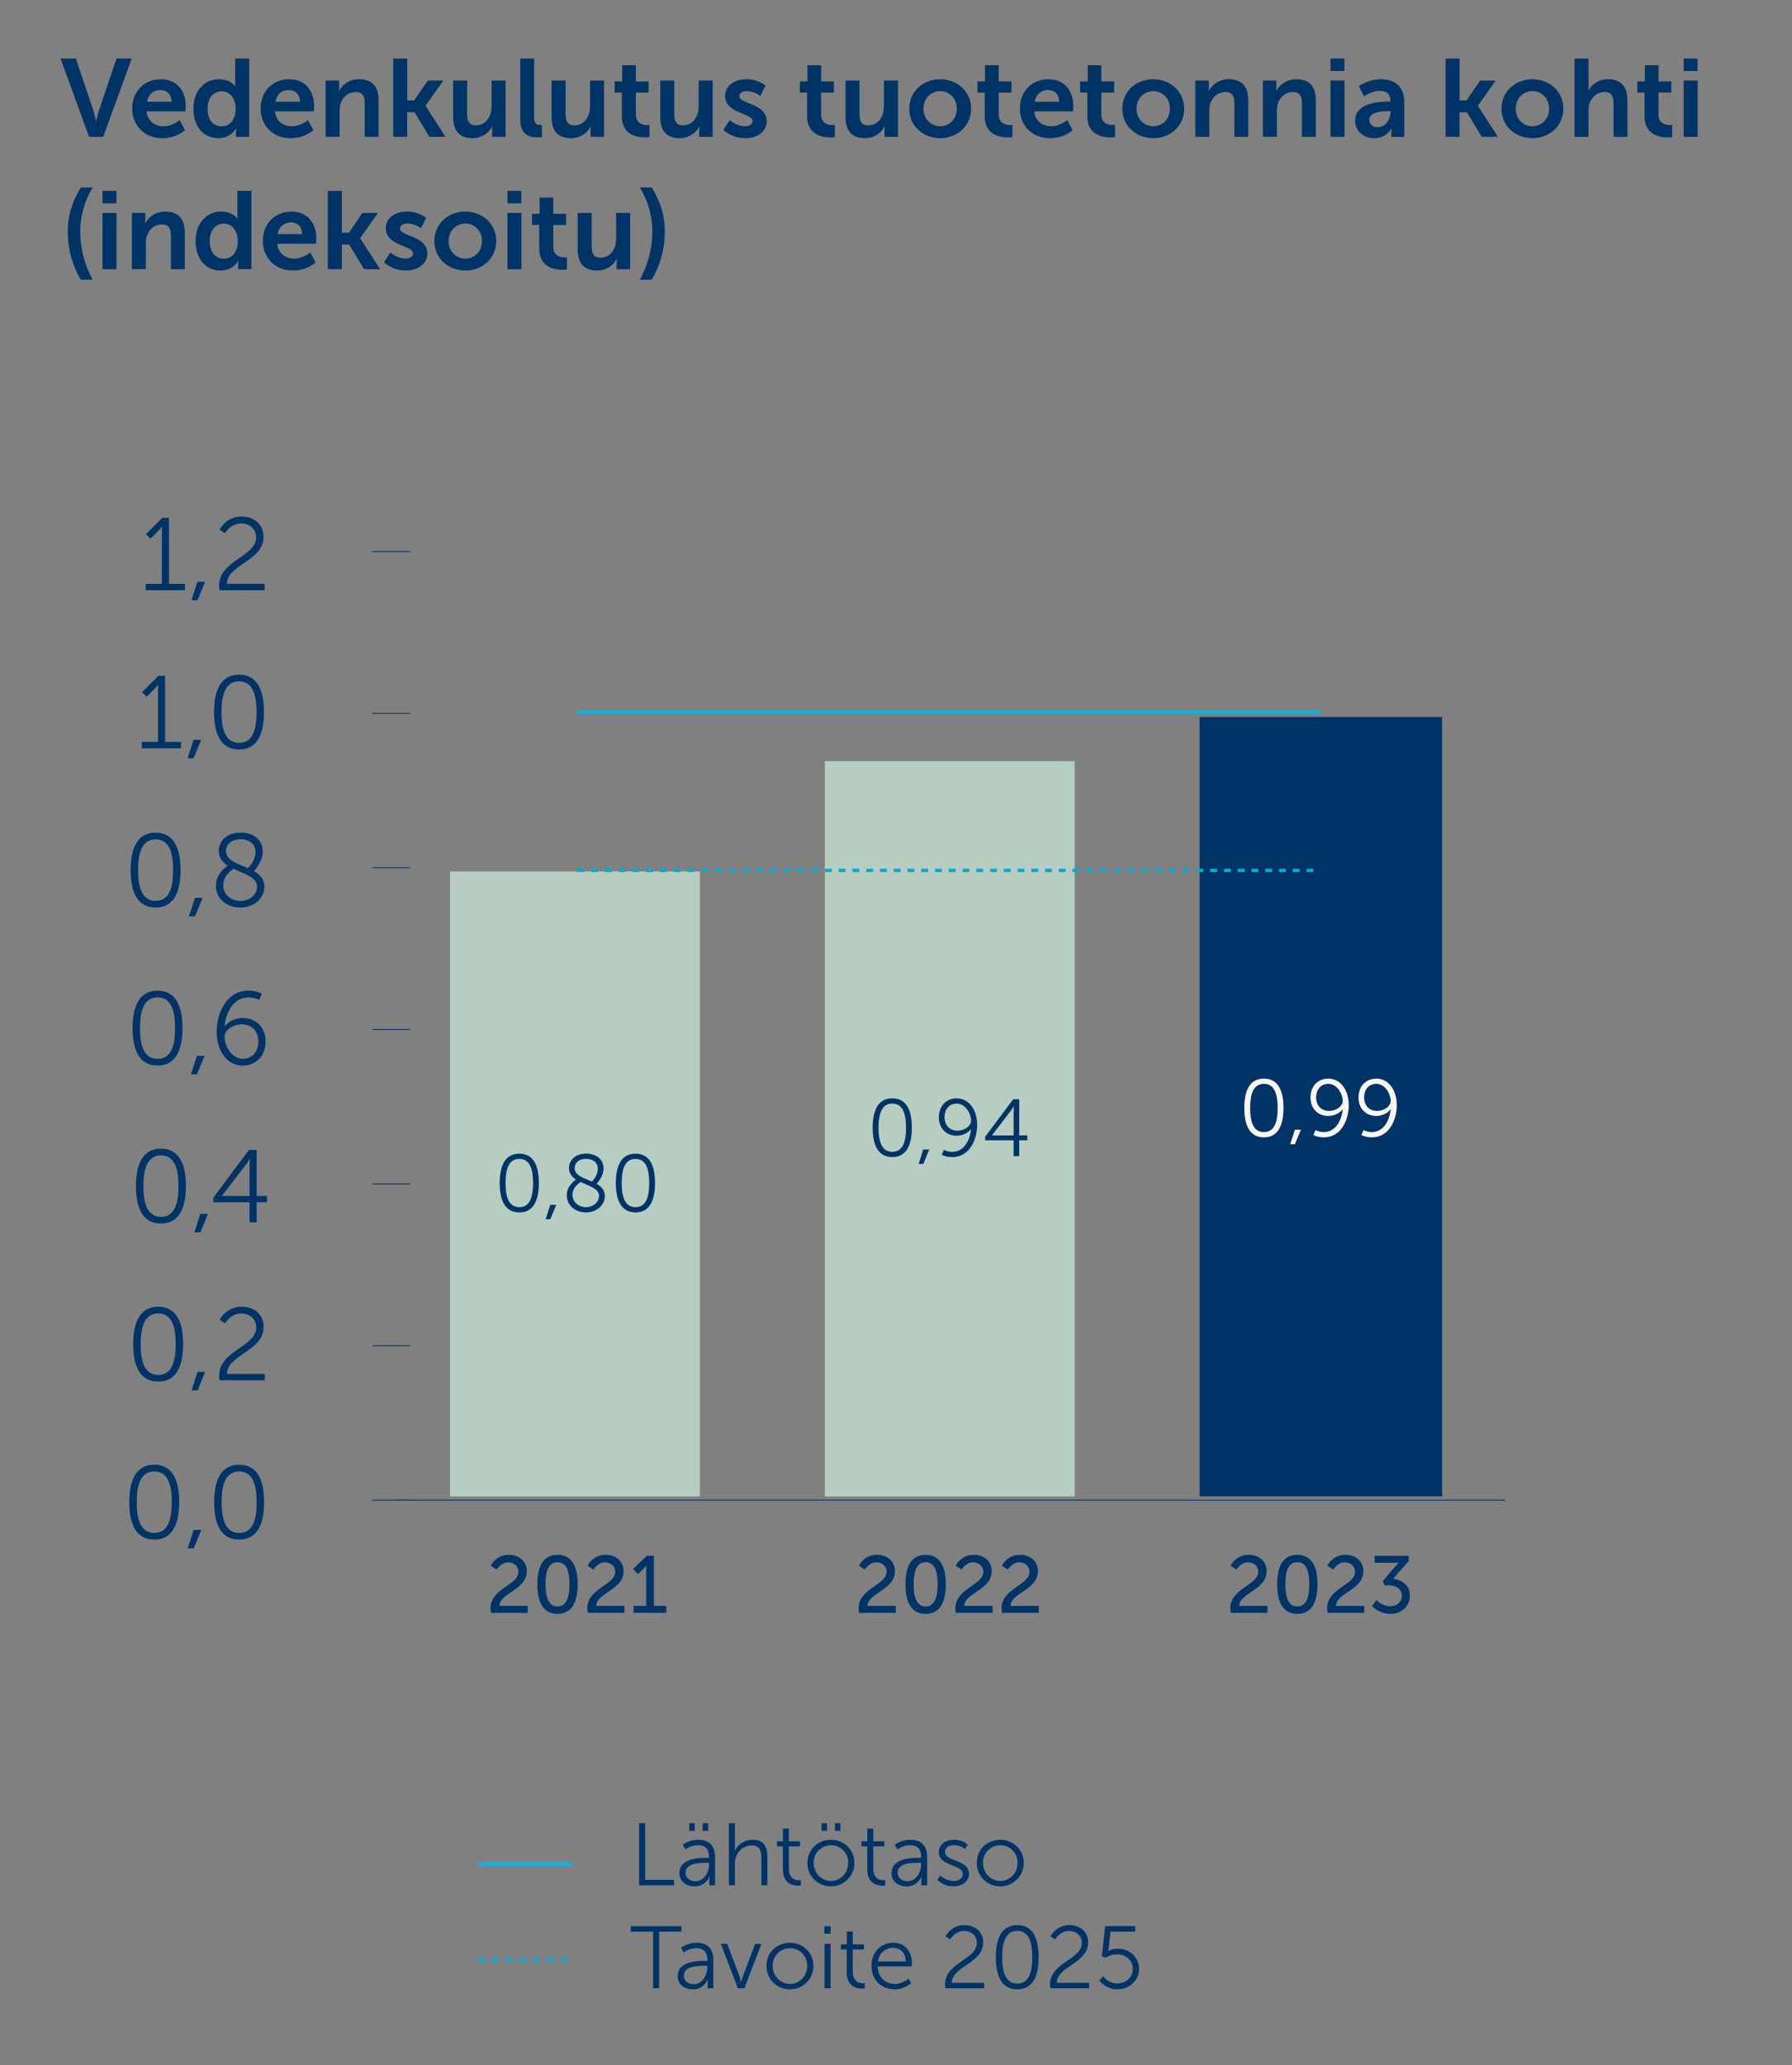 <?xml version="1.0" encoding="UTF-8"?>
<svg id="Layer_1" data-name="Layer 1" xmlns="http://www.w3.org/2000/svg" viewBox="0 0 521 600">
  <rect x="0" y="0" width="521" height="600" fill="#808080" stroke="none"/>
  <defs>
    <style>
      .cls-1 {
        stroke: #03b7ea;
      }

      .cls-1, .cls-2, .cls-3, .cls-4, .cls-5 {
        fill: none;
      }

      .cls-2 {
        stroke: #036;
        stroke-linecap: square;
        stroke-width: .25px;
      }

      .cls-6 {
        fill: #b7cdc2;
      }

      .cls-6, .cls-3, .cls-7, .cls-8 {
        stroke-width: 0px;
      }

      .cls-7 {
        fill: #f9f6f1;
      }

      .cls-4 {
        stroke: #00acd2;
        stroke-dasharray: 0 0 2 2;
      }

      .cls-5 {
        stroke: #01b7ea;
      }

      .cls-8 {
        fill: #036;
      }
    </style>
  </defs>
  <rect class="cls-8" x="348.77" y="208.32" width="70.5" height="226.47"/>
  <rect class="cls-3" x="348.77" y="208.32" width="70.5" height="226.47"/>
  <rect class="cls-3" x="348.77" y="208.32" width="70.51" height="226.47"/>
  <g>
    <path class="cls-7" d="M361.76,321.91c0-4.74,1.41-8.52,5.71-8.52s5.68,3.78,5.68,8.52-1.39,8.55-5.68,8.55-5.71-3.76-5.71-8.55ZM371.46,321.91c0-3.92-.87-7-3.99-7s-4.01,3.08-4.01,7,.87,7.02,4.01,7.02,3.99-3.08,3.99-7.02Z"/>
    <path class="cls-7" d="M376.45,328.25h1.76l-1.73,4.2h-1.36l1.34-4.2Z"/>
    <path class="cls-7" d="M381.85,329.77l.61-1.43s1.03.59,2.39.59c3.47,0,5.21-3.4,5.52-6.62h-.05c-.82,1.17-2.49,1.93-4.2,1.93-3.01,0-5.12-2.21-5.12-5.33,0-3.43,2.28-5.52,5.16-5.52,3.59,0,5.97,3.29,5.97,7.75,0,4.13-2.14,9.32-7.26,9.32-1.81,0-3.03-.68-3.03-.68ZM390.38,319.96c0-2.21-1.71-5.05-4.18-5.05-2.23,0-3.55,1.69-3.55,3.97s1.48,3.9,3.73,3.9,3.99-1.48,3.99-2.82Z"/>
    <path class="cls-7" d="M395.81,329.77l.61-1.43s1.03.59,2.39.59c3.47,0,5.21-3.4,5.52-6.62h-.05c-.82,1.17-2.49,1.93-4.2,1.93-3.01,0-5.12-2.21-5.12-5.33,0-3.43,2.28-5.52,5.16-5.52,3.59,0,5.97,3.29,5.97,7.75,0,4.13-2.14,9.32-7.26,9.32-1.81,0-3.03-.68-3.03-.68ZM404.33,319.96c0-2.21-1.71-5.05-4.18-5.05-2.23,0-3.55,1.69-3.55,3.97s1.48,3.9,3.73,3.9,3.99-1.48,3.99-2.82Z"/>
  </g>
  <rect class="cls-3" x="357.32" y="308.74" width="53.41" height="27.77"/>
  <rect class="cls-3" x="357.32" y="308.74" width="61.96" height="27.77"/>
  <rect class="cls-3" x="85.21" y="130.72" width="357.01" height="343.48"/>
  <path class="cls-2" d="M119.1,160.25h-10.68M119.1,207.26h-10.68M119.1,252.12h-10.68M119.1,299.13h-10.68M119.1,343.99h-10.68M119.1,390.99h-10.68M119.1,435.86h-10.68"/>
  <g>
    <path class="cls-8" d="M37.59,436.44c0-6.04,1.79-10.86,7.27-10.86s7.24,4.82,7.24,10.86-1.77,10.89-7.24,10.89-7.27-4.79-7.27-10.89ZM49.95,436.44c0-5-1.11-8.92-5.08-8.92s-5.12,3.92-5.12,8.92,1.11,8.95,5.12,8.95,5.08-3.92,5.08-8.95Z"/>
    <path class="cls-8" d="M56.29,444.52h2.24l-2.22,5.36h-1.73l1.71-5.36Z"/>
    <path class="cls-8" d="M62.27,436.44c0-6.04,1.79-10.86,7.27-10.86s7.24,4.82,7.24,10.86-1.76,10.89-7.24,10.89-7.27-4.79-7.27-10.89ZM74.62,436.44c0-5-1.11-8.92-5.08-8.92s-5.12,3.92-5.12,8.92,1.11,8.95,5.12,8.95,5.08-3.92,5.08-8.95Z"/>
  </g>
  <g>
    <path class="cls-8" d="M38.73,390.53c0-6.04,1.79-10.86,7.27-10.86s7.24,4.82,7.24,10.86-1.77,10.89-7.24,10.89-7.27-4.79-7.27-10.89ZM51.09,390.53c0-5-1.11-8.92-5.08-8.92s-5.12,3.92-5.12,8.92,1.11,8.95,5.12,8.95,5.08-3.92,5.08-8.95Z"/>
    <path class="cls-8" d="M57.42,398.61h2.24l-2.22,5.36h-1.73l1.71-5.36Z"/>
    <path class="cls-8" d="M63.73,399.71c0-7.39,10.77-8.35,10.77-14.04,0-2.3-1.73-4.04-4.37-4.04-3.08,0-4.7,2.87-4.7,2.87l-1.56-1.05s1.92-3.8,6.37-3.8c4.01,0,6.41,2.6,6.41,5.89,0,7.06-10.63,8.05-10.65,13.65h10.98v1.86h-13.14c-.09-.48-.12-.93-.12-1.35Z"/>
  </g>
  <g>
    <path class="cls-8" d="M39.53,344.61c0-6.04,1.79-10.86,7.27-10.86s7.24,4.82,7.24,10.86-1.76,10.89-7.24,10.89-7.27-4.79-7.27-10.89ZM51.89,344.61c0-5-1.11-8.92-5.08-8.92s-5.12,3.92-5.12,8.92,1.11,8.95,5.12,8.95,5.08-3.92,5.08-8.95Z"/>
    <path class="cls-8" d="M58.23,352.69h2.24l-2.22,5.36h-1.73l1.71-5.36Z"/>
    <path class="cls-8" d="M62.03,347.97l10.35-13.86h2.24v13.38h2.99v1.83h-2.99v5.84h-2.06v-5.84h-10.53v-1.35ZM72.56,347.49v-8.8c0-.9.09-1.98.09-1.98h-.06s-.48.84-1.05,1.59l-7,9.13v.06h8.02Z"/>
  </g>
  <g>
    <path class="cls-8" d="M38.55,298.7c0-6.04,1.79-10.86,7.27-10.86s7.24,4.82,7.24,10.86-1.76,10.89-7.24,10.89-7.27-4.79-7.27-10.89ZM50.9,298.7c0-5-1.11-8.92-5.08-8.92s-5.12,3.92-5.12,8.92,1.11,8.95,5.12,8.95,5.08-3.92,5.08-8.95Z"/>
    <path class="cls-8" d="M57.24,306.78h2.24l-2.22,5.36h-1.73l1.71-5.36Z"/>
    <path class="cls-8" d="M63.01,299.72c0-5.27,2.76-11.88,9.25-11.88,2.34,0,3.86.87,3.86.87l-.78,1.83s-1.32-.75-3.05-.75c-4.4,0-6.64,4.34-7,8.44h.06c1.02-1.5,3.14-2.45,5.32-2.45,3.83,0,6.55,2.81,6.55,6.79,0,4.37-2.93,7.03-6.61,7.03-4.58,0-7.6-4.19-7.6-9.87ZM75.11,302.59c0-2.99-1.89-4.97-4.76-4.97s-5.08,1.89-5.08,3.59c0,2.81,2.18,6.43,5.32,6.43,2.84,0,4.52-2.15,4.52-5.06Z"/>
  </g>
  <g>
    <path class="cls-8" d="M37.98,252.79c0-6.04,1.79-10.86,7.27-10.86s7.24,4.82,7.24,10.86-1.76,10.89-7.24,10.89-7.27-4.79-7.27-10.89ZM50.34,252.79c0-5-1.11-8.92-5.08-8.92s-5.12,3.92-5.12,8.92,1.11,8.95,5.12,8.95,5.08-3.92,5.08-8.95Z"/>
    <path class="cls-8" d="M56.67,260.87h2.24l-2.22,5.36h-1.73l1.71-5.36Z"/>
    <path class="cls-8" d="M66.21,251.53c-1.5-.99-2.6-2.28-2.6-4.28,0-2.72,2.1-5.33,6.34-5.33,3.92,0,6.43,2.18,6.43,5.48,0,2.99-2.33,5.45-2.57,5.69,1.73.99,3.05,2.33,3.05,4.52,0,3.29-2.9,6.07-6.97,6.07-3.8,0-7.12-2.42-7.12-6.4,0-3.38,2.96-5.45,3.44-5.75ZM67.92,252.43c-.66.39-3.03,2.06-3.03,4.76,0,2.84,2.46,4.58,5,4.58s4.85-1.7,4.85-4.19c0-2.72-3.71-3.65-6.82-5.15ZM72.11,252.25c.39-.36,2.18-2.24,2.18-4.76,0-2.24-1.79-3.65-4.34-3.65-2.69,0-4.25,1.55-4.25,3.44,0,2.72,3.38,3.65,6.4,4.97Z"/>
  </g>
  <g>
    <path class="cls-8" d="M41.21,215.56h4.73v-15.44c0-.6.03-1.17.03-1.17h-.06s-.21.45-1.05,1.26l-2.24,2.24-1.31-1.35,4.76-4.73h1.92v19.18h4.64v1.86h-11.4v-1.86Z"/>
    <path class="cls-8" d="M56.26,214.96h2.24l-2.22,5.36h-1.73l1.71-5.36Z"/>
    <path class="cls-8" d="M62.24,206.88c0-6.04,1.79-10.86,7.27-10.86s7.24,4.82,7.24,10.86-1.76,10.89-7.24,10.89-7.27-4.79-7.27-10.89ZM74.59,206.88c0-5-1.11-8.92-5.08-8.92s-5.12,3.92-5.12,8.92,1.11,8.95,5.12,8.95,5.08-3.92,5.08-8.95Z"/>
  </g>
  <g>
    <path class="cls-8" d="M42.34,169.64h4.73v-15.44c0-.6.03-1.17.03-1.17h-.06s-.21.45-1.05,1.26l-2.24,2.24-1.31-1.35,4.76-4.73h1.92v19.18h4.64v1.86h-11.4v-1.86Z"/>
    <path class="cls-8" d="M57.39,169.04h2.24l-2.22,5.36h-1.73l1.71-5.36Z"/>
    <path class="cls-8" d="M63.7,170.15c0-7.39,10.77-8.35,10.77-14.04,0-2.3-1.73-4.04-4.37-4.04-3.08,0-4.7,2.87-4.7,2.87l-1.56-1.05s1.92-3.8,6.37-3.8c4.01,0,6.41,2.6,6.41,5.89,0,7.06-10.63,8.05-10.65,13.65h10.98v1.86h-13.14c-.09-.48-.12-.93-.12-1.35Z"/>
  </g>
  <line class="cls-2" x1="114.83" y1="435.86" x2="437.44" y2="435.86"/>
  <g>
    <path class="cls-8" d="M142.6,467.35c0-5.92,8.13-6.76,8.13-10.66,0-1.64-1.25-2.75-2.98-2.75-2.18,0-3.35,2.11-3.35,2.11l-1.71-1.15s1.5-3.15,5.23-3.15c3.05,0,5.24,1.9,5.24,4.77,0,5.45-7.91,6.29-7.96,10.07h8.22v2.02h-10.68c-.07-.45-.12-.87-.12-1.27Z"/>
    <path class="cls-8" d="M156.23,460.31c0-4.77,1.43-8.55,5.85-8.55s5.87,3.78,5.87,8.55-1.43,8.59-5.87,8.59-5.85-3.8-5.85-8.59ZM165.58,460.31c0-3.59-.77-6.41-3.5-6.41s-3.47,2.82-3.47,6.41.77,6.45,3.47,6.45,3.5-2.84,3.5-6.45Z"/>
    <path class="cls-8" d="M170.73,467.35c0-5.92,8.13-6.76,8.13-10.66,0-1.64-1.25-2.75-2.98-2.75-2.18,0-3.35,2.11-3.35,2.11l-1.71-1.15s1.5-3.15,5.23-3.15c3.05,0,5.24,1.9,5.24,4.77,0,5.45-7.91,6.29-7.96,10.07h8.22v2.02h-10.68c-.07-.45-.12-.87-.12-1.27Z"/>
    <path class="cls-8" d="M184.2,466.6h3.66v-10.71c0-.51.02-1.03.02-1.03h-.05s-.19.37-.8.96l-1.55,1.53-1.41-1.46,3.97-3.85h2.07v14.55h3.61v2.02h-9.53v-2.02Z"/>
  </g>
  <rect class="cls-3" x="138.11" y="444.82" width="59.48" height="29.91"/>
  <g>
    <path class="cls-8" d="M249.63,467.35c0-5.92,8.13-6.76,8.13-10.66,0-1.64-1.25-2.75-2.98-2.75-2.18,0-3.35,2.11-3.35,2.11l-1.71-1.15s1.5-3.15,5.23-3.15c3.05,0,5.24,1.9,5.24,4.77,0,5.45-7.91,6.29-7.96,10.07h8.22v2.02h-10.68c-.07-.45-.12-.87-.12-1.27Z"/>
    <path class="cls-8" d="M263.26,460.31c0-4.77,1.43-8.55,5.85-8.55s5.87,3.78,5.87,8.55-1.43,8.59-5.87,8.59-5.85-3.8-5.85-8.59ZM272.6,460.31c0-3.59-.77-6.41-3.5-6.41s-3.47,2.82-3.47,6.41.77,6.45,3.47,6.45,3.5-2.84,3.5-6.45Z"/>
    <path class="cls-8" d="M277.76,467.35c0-5.92,8.13-6.76,8.13-10.66,0-1.64-1.25-2.75-2.98-2.75-2.18,0-3.35,2.11-3.35,2.11l-1.71-1.15s1.5-3.15,5.23-3.15c3.05,0,5.24,1.9,5.24,4.77,0,5.45-7.91,6.29-7.96,10.07h8.22v2.02h-10.68c-.07-.45-.12-.87-.12-1.27Z"/>
    <path class="cls-8" d="M291.2,467.35c0-5.92,8.13-6.76,8.13-10.66,0-1.64-1.25-2.75-2.98-2.75-2.18,0-3.35,2.11-3.35,2.11l-1.71-1.15s1.5-3.15,5.23-3.15c3.05,0,5.24,1.9,5.24,4.77,0,5.45-7.91,6.29-7.96,10.07h8.22v2.02h-10.68c-.07-.45-.12-.87-.12-1.27Z"/>
  </g>
  <rect class="cls-3" x="245.14" y="444.82" width="61.43" height="29.91"/>
  <g>
    <path class="cls-8" d="M357.69,467.35c0-5.92,8.13-6.76,8.13-10.66,0-1.64-1.25-2.75-2.98-2.75-2.18,0-3.35,2.11-3.35,2.11l-1.71-1.15s1.5-3.15,5.23-3.15c3.05,0,5.24,1.9,5.24,4.77,0,5.45-7.91,6.29-7.96,10.07h8.22v2.02h-10.68c-.07-.45-.12-.87-.12-1.27Z"/>
    <path class="cls-8" d="M371.32,460.31c0-4.77,1.43-8.55,5.85-8.55s5.87,3.78,5.87,8.55-1.43,8.59-5.87,8.59-5.85-3.8-5.85-8.59ZM380.67,460.31c0-3.59-.77-6.41-3.5-6.41s-3.47,2.82-3.47,6.41.77,6.45,3.47,6.45,3.5-2.84,3.5-6.45Z"/>
    <path class="cls-8" d="M385.82,467.35c0-5.92,8.13-6.76,8.13-10.66,0-1.64-1.25-2.75-2.98-2.75-2.18,0-3.35,2.11-3.35,2.11l-1.71-1.15s1.5-3.15,5.23-3.15c3.05,0,5.24,1.9,5.24,4.77,0,5.45-7.91,6.29-7.96,10.07h8.22v2.02h-10.68c-.07-.45-.12-.87-.12-1.27Z"/>
    <path class="cls-8" d="M400.18,464.89s1.62,1.81,4.01,1.81c1.86,0,3.38-1.24,3.38-3.03,0-2.04-1.81-3.05-3.85-3.05h-1.15l-.54-1.24,3.61-4.25c.54-.64,1.03-1.08,1.03-1.08v-.05s-.49.07-1.41.07h-5.61v-2.02h9.91v1.48l-4.51,5.19c2.18.23,4.86,1.64,4.86,4.86,0,2.84-2.23,5.33-5.63,5.33s-5.38-2.25-5.38-2.25l1.27-1.76Z"/>
  </g>
  <rect class="cls-3" x="353.19" y="444.82" width="61.31" height="29.91"/>
  <rect class="cls-6" x="130.85" y="253.19" width="72.64" height="181.6"/>
  <rect class="cls-3" x="130.85" y="253.19" width="72.64" height="181.6"/>
  <rect class="cls-3" x="130.85" y="253.19" width="72.64" height="181.6"/>
  <rect class="cls-6" x="239.81" y="221.14" width="72.64" height="213.65"/>
  <rect class="cls-3" x="239.81" y="221.14" width="72.64" height="213.65"/>
  <rect class="cls-3" x="239.81" y="221.14" width="72.64" height="213.65"/>
  <polyline class="cls-4" points="167.84 252.89 275.85 252.89 383.85 252.89"/>
  <rect class="cls-3" x="158.63" y="250.32" width="235.01" height="5.13"/>
  <rect class="cls-3" x="158.62" y="248.92" width="235.01" height="8.55"/>
  <rect class="cls-3" x="34.43" y="130.72" width="429.49" height="344.01"/>
  <polyline class="cls-5" points="167.84 206.96 275.85 206.96 383.85 206.96"/>
  <rect class="cls-3" x="158.63" y="204.4" width="235.01" height="5.13"/>
  <rect class="cls-3" x="158.62" y="204.05" width="235.01" height="6.41"/>
  <rect class="cls-3" x="34.43" y="130.72" width="429.49" height="344.01"/>
  <g>
    <path class="cls-8" d="M253.72,327.64c0-4.74,1.41-8.52,5.71-8.52s5.68,3.78,5.68,8.52-1.39,8.55-5.68,8.55-5.71-3.76-5.71-8.55ZM263.42,327.64c0-3.92-.87-7-3.99-7s-4.01,3.08-4.01,7,.87,7.02,4.01,7.02,3.99-3.08,3.99-7.02Z"/>
    <path class="cls-8" d="M268.41,333.98h1.76l-1.73,4.2h-1.36l1.34-4.2Z"/>
    <path class="cls-8" d="M273.81,335.51l.61-1.43s1.03.59,2.39.59c3.47,0,5.21-3.4,5.52-6.62h-.05c-.82,1.17-2.49,1.93-4.2,1.93-3.01,0-5.12-2.21-5.12-5.33,0-3.43,2.28-5.52,5.16-5.52,3.59,0,5.97,3.29,5.97,7.75,0,4.13-2.14,9.32-7.26,9.32-1.81,0-3.03-.68-3.03-.68ZM282.34,325.7c0-2.21-1.71-5.05-4.18-5.05-2.23,0-3.55,1.69-3.55,3.97s1.48,3.9,3.73,3.9,3.99-1.48,3.99-2.82Z"/>
    <path class="cls-8" d="M286.43,330.27l8.13-10.87h1.76v10.49h2.35v1.43h-2.35v4.58h-1.62v-4.58h-8.27v-1.06ZM294.7,329.9v-6.9c0-.71.07-1.55.07-1.55h-.04s-.38.66-.82,1.24l-5.5,7.16v.05h6.29Z"/>
  </g>
  <rect class="cls-3" x="250.5" y="315.15" width="51.27" height="27.77"/>
  <rect class="cls-3" x="248.36" y="315.15" width="64.09" height="27.77"/>
  <rect class="cls-3" x="34.43" y="130.72" width="429.49" height="344.01"/>
  <g>
    <path class="cls-8" d="M145.28,343.72c0-4.74,1.41-8.52,5.71-8.52s5.68,3.78,5.68,8.52-1.39,8.55-5.68,8.55-5.71-3.76-5.71-8.55ZM154.98,343.72c0-3.92-.87-7-3.99-7s-4.01,3.08-4.01,7,.87,7.02,4.01,7.02,3.99-3.08,3.99-7.02Z"/>
    <path class="cls-8" d="M159.97,350.05h1.76l-1.73,4.2h-1.36l1.34-4.2Z"/>
    <path class="cls-8" d="M167.47,342.73c-1.17-.78-2.04-1.78-2.04-3.36,0-2.14,1.64-4.18,4.98-4.18,3.08,0,5.05,1.71,5.05,4.3,0,2.35-1.83,4.27-2.02,4.46,1.36.78,2.4,1.83,2.4,3.55,0,2.58-2.28,4.77-5.47,4.77-2.98,0-5.59-1.9-5.59-5.02,0-2.65,2.32-4.27,2.7-4.51ZM168.81,343.43c-.52.31-2.37,1.62-2.37,3.73,0,2.23,1.92,3.59,3.92,3.59s3.8-1.34,3.8-3.29c0-2.14-2.91-2.86-5.35-4.04ZM172.09,343.29c.3-.28,1.71-1.76,1.71-3.73,0-1.76-1.41-2.86-3.41-2.86-2.11,0-3.33,1.22-3.33,2.7,0,2.14,2.65,2.86,5.02,3.9Z"/>
    <path class="cls-8" d="M179.05,343.72c0-4.74,1.41-8.52,5.71-8.52s5.68,3.78,5.68,8.52-1.39,8.55-5.68,8.55-5.71-3.76-5.71-8.55ZM188.75,343.72c0-3.92-.87-7-3.99-7s-4.01,3.08-4.01,7,.87,7.02,4.01,7.02,3.99-3.08,3.99-7.02Z"/>
  </g>
  <rect class="cls-3" x="141.53" y="330.1" width="53.41" height="27.77"/>
  <rect class="cls-3" x="139.4" y="330.1" width="64.09" height="27.77"/>
  <rect class="cls-3" x="34.43" y="130.72" width="429.49" height="344.01"/>
  <g>
    <path class="cls-8" d="M17.59,17h4.46l5,14.84c.45,1.31.83,3.33.87,3.33h.06s.42-2.02.87-3.33l5.03-14.84h4.42l-8.3,22.76h-4.1l-8.3-22.76Z"/>
    <path class="cls-8" d="M46.75,23.03c4.71,0,7.24,3.43,7.24,7.76,0,.48-.1,1.57-.1,1.57h-11.28c.26,2.85,2.47,4.33,4.9,4.33,2.63,0,4.71-1.79,4.71-1.79l1.57,2.92s-2.5,2.34-6.57,2.34c-5.42,0-8.78-3.91-8.78-8.56,0-5.03,3.43-8.56,8.3-8.56ZM49.89,29.56c-.06-2.21-1.44-3.4-3.24-3.4-2.08,0-3.53,1.28-3.91,3.4h7.15Z"/>
    <path class="cls-8" d="M63.64,23.03c3.59,0,4.71,2.08,4.71,2.08h.06s-.03-.42-.03-.93v-7.18h4.07v22.76h-3.85v-1.35c0-.61.06-1.06.06-1.06h-.06s-1.38,2.79-5.13,2.79c-4.42,0-7.24-3.49-7.24-8.56s3.08-8.56,7.4-8.56ZM64.41,36.71c2.12,0,4.1-1.54,4.1-5.16,0-2.53-1.35-5.03-4.07-5.03-2.24,0-4.1,1.83-4.1,5.06s1.67,5.13,4.07,5.13Z"/>
    <path class="cls-8" d="M84.08,23.03c4.71,0,7.24,3.43,7.24,7.76,0,.48-.1,1.57-.1,1.57h-11.28c.26,2.85,2.47,4.33,4.9,4.33,2.63,0,4.71-1.79,4.71-1.79l1.57,2.92s-2.5,2.34-6.57,2.34c-5.42,0-8.78-3.91-8.78-8.56,0-5.03,3.43-8.56,8.3-8.56ZM87.23,29.56c-.06-2.21-1.44-3.4-3.24-3.4-2.08,0-3.53,1.28-3.91,3.4h7.15Z"/>
    <path class="cls-8" d="M94.69,23.41h3.91v1.89c0,.61-.06,1.12-.06,1.12h.06c.71-1.38,2.5-3.4,5.8-3.4,3.62,0,5.67,1.89,5.67,6.22v10.51h-4.04v-9.68c0-1.99-.51-3.33-2.6-3.33s-3.78,1.38-4.39,3.33c-.22.67-.29,1.41-.29,2.18v7.5h-4.07v-16.35Z"/>
    <path class="cls-8" d="M114.33,17h4.07v12.18h2.02l3.94-5.77h4.52l-5.16,7.31v.06l5.8,8.97h-4.68l-4.33-7.15h-2.12v7.15h-4.07v-22.76Z"/>
    <path class="cls-8" d="M131.74,23.41h4.07v9.68c0,1.99.51,3.33,2.53,3.33,2.95,0,4.58-2.6,4.58-5.51v-7.5h4.07v16.35h-3.91v-1.86c0-.64.06-1.15.06-1.15h-.06c-.8,1.7-2.88,3.4-5.67,3.4-3.49,0-5.67-1.76-5.67-6.22v-10.51Z"/>
    <path class="cls-8" d="M151.25,17h4.04v17.05c0,1.79.61,2.24,1.67,2.24.32,0,.61-.03.61-.03v3.56s-.61.1-1.28.1c-2.24,0-5.03-.58-5.03-5.26v-17.66Z"/>
    <path class="cls-8" d="M160.36,23.41h4.07v9.68c0,1.99.51,3.33,2.53,3.33,2.95,0,4.58-2.6,4.58-5.51v-7.5h4.07v16.35h-3.91v-1.86c0-.64.06-1.15.06-1.15h-.06c-.8,1.7-2.88,3.4-5.67,3.4-3.49,0-5.67-1.76-5.67-6.22v-10.51Z"/>
    <path class="cls-8" d="M180.8,26.9h-2.12v-3.24h2.21v-4.71h3.97v4.71h3.72v3.24h-3.72v6.35c0,2.69,2.12,3.08,3.24,3.08.45,0,.74-.06.74-.06v3.56s-.48.1-1.25.1c-2.28,0-6.8-.67-6.8-6.15v-6.86Z"/>
    <path class="cls-8" d="M191.95,23.41h4.07v9.68c0,1.99.51,3.33,2.53,3.33,2.95,0,4.58-2.6,4.58-5.51v-7.5h4.07v16.35h-3.91v-1.86c0-.64.06-1.15.06-1.15h-.06c-.8,1.7-2.88,3.4-5.67,3.4-3.49,0-5.67-1.76-5.67-6.22v-10.51Z"/>
    <path class="cls-8" d="M212.17,34.89s1.79,1.79,4.46,1.79c1.15,0,2.15-.51,2.15-1.47,0-2.44-7.95-2.12-7.95-7.37,0-3.05,2.72-4.81,6.25-4.81s5.48,1.86,5.48,1.86l-1.51,3.01s-1.51-1.41-4.01-1.41c-1.06,0-2.08.45-2.08,1.47,0,2.31,7.95,2.02,7.95,7.28,0,2.72-2.37,4.9-6.25,4.9-4.07,0-6.35-2.4-6.35-2.4l1.86-2.85Z"/>
    <path class="cls-8" d="M234.67,26.9h-2.12v-3.24h2.21v-4.71h3.97v4.71h3.72v3.24h-3.72v6.35c0,2.69,2.12,3.08,3.24,3.08.45,0,.74-.06.74-.06v3.56s-.48.1-1.25.1c-2.28,0-6.8-.67-6.8-6.15v-6.86Z"/>
    <path class="cls-8" d="M245.82,23.41h4.07v9.68c0,1.99.51,3.33,2.53,3.33,2.95,0,4.58-2.6,4.58-5.51v-7.5h4.07v16.35h-3.91v-1.86c0-.64.06-1.15.06-1.15h-.06c-.8,1.7-2.88,3.4-5.67,3.4-3.49,0-5.67-1.76-5.67-6.22v-10.51Z"/>
    <path class="cls-8" d="M273.32,23.03c5,0,9.01,3.56,9.01,8.56s-4.01,8.56-8.97,8.56-9.01-3.53-9.01-8.56,4.01-8.56,8.97-8.56ZM273.35,36.68c2.63,0,4.84-2.05,4.84-5.1s-2.21-5.1-4.84-5.1-4.87,2.08-4.87,5.1,2.21,5.1,4.87,5.1Z"/>
    <path class="cls-8" d="M286.3,26.9h-2.12v-3.24h2.21v-4.71h3.97v4.71h3.72v3.24h-3.72v6.35c0,2.69,2.12,3.08,3.24,3.08.45,0,.74-.06.74-.06v3.56s-.48.1-1.25.1c-2.28,0-6.8-.67-6.8-6.15v-6.86Z"/>
    <path class="cls-8" d="M304.82,23.03c4.71,0,7.24,3.43,7.24,7.76,0,.48-.1,1.57-.1,1.57h-11.28c.26,2.85,2.47,4.33,4.9,4.33,2.63,0,4.71-1.79,4.71-1.79l1.57,2.92s-2.5,2.34-6.57,2.34c-5.42,0-8.78-3.91-8.78-8.56,0-5.03,3.43-8.56,8.3-8.56ZM307.97,29.56c-.06-2.21-1.44-3.4-3.24-3.4-2.08,0-3.53,1.28-3.91,3.4h7.15Z"/>
    <path class="cls-8" d="M316.14,26.9h-2.12v-3.24h2.21v-4.71h3.97v4.71h3.72v3.24h-3.72v6.35c0,2.69,2.12,3.08,3.24,3.08.45,0,.74-.06.74-.06v3.56s-.48.1-1.25.1c-2.28,0-6.8-.67-6.8-6.15v-6.86Z"/>
    <path class="cls-8" d="M335.27,23.03c5,0,9.01,3.56,9.01,8.56s-4.01,8.56-8.97,8.56-9.01-3.53-9.01-8.56,4.01-8.56,8.97-8.56ZM335.3,36.68c2.63,0,4.84-2.05,4.84-5.1s-2.21-5.1-4.84-5.1-4.87,2.08-4.87,5.1,2.21,5.1,4.87,5.1Z"/>
    <path class="cls-8" d="M347.54,23.41h3.91v1.89c0,.61-.06,1.12-.06,1.12h.06c.71-1.38,2.5-3.4,5.8-3.4,3.62,0,5.67,1.89,5.67,6.22v10.51h-4.04v-9.68c0-1.99-.51-3.33-2.6-3.33s-3.78,1.38-4.39,3.33c-.22.67-.29,1.41-.29,2.18v7.5h-4.07v-16.35Z"/>
    <path class="cls-8" d="M367.18,23.41h3.91v1.89c0,.61-.06,1.12-.06,1.12h.06c.71-1.38,2.5-3.4,5.8-3.4,3.62,0,5.67,1.89,5.67,6.22v10.51h-4.04v-9.68c0-1.99-.51-3.33-2.6-3.33s-3.78,1.38-4.39,3.33c-.22.67-.29,1.41-.29,2.18v7.5h-4.07v-16.35Z"/>
    <path class="cls-8" d="M386.83,17h4.04v3.62h-4.04v-3.62ZM386.83,23.41h4.07v16.35h-4.07v-16.35Z"/>
    <path class="cls-8" d="M403.69,29.5h.54v-.22c0-2.15-1.35-2.88-3.14-2.88-2.34,0-4.49,1.57-4.49,1.57l-1.54-2.92s2.53-2.02,6.41-2.02c4.3,0,6.8,2.37,6.8,6.51v10.23h-3.75v-1.35c0-.64.06-1.15.06-1.15h-.06s-1.25,2.88-4.97,2.88c-2.92,0-5.55-1.83-5.55-5.1,0-5.19,7.02-5.55,9.68-5.55ZM400.58,36.97c2.15,0,3.69-2.31,3.69-4.3v-.38h-.71c-2.08,0-5.45.29-5.45,2.56,0,1.09.8,2.12,2.47,2.12Z"/>
    <path class="cls-8" d="M420.29,17h4.07v12.18h2.02l3.94-5.77h4.52l-5.16,7.31v.06l5.8,8.97h-4.68l-4.33-7.15h-2.12v7.15h-4.07v-22.76Z"/>
    <path class="cls-8" d="M445.51,23.03c5,0,9.01,3.56,9.01,8.56s-4.01,8.56-8.97,8.56-9.01-3.53-9.01-8.56,4.01-8.56,8.97-8.56ZM445.54,36.68c2.63,0,4.84-2.05,4.84-5.1s-2.21-5.1-4.84-5.1-4.87,2.08-4.87,5.1,2.21,5.1,4.87,5.1Z"/>
    <path class="cls-8" d="M457.78,17h4.07v7.89c0,.8-.06,1.38-.06,1.38h.06c.8-1.57,2.79-3.24,5.64-3.24,3.62,0,5.67,1.89,5.67,6.22v10.51h-4.04v-9.68c0-1.99-.51-3.33-2.6-3.33s-3.81,1.41-4.42,3.4c-.19.64-.26,1.35-.26,2.12v7.5h-4.07v-22.76Z"/>
    <path class="cls-8" d="M478.13,26.9h-2.12v-3.24h2.21v-4.71h3.97v4.71h3.72v3.24h-3.72v6.35c0,2.69,2.12,3.08,3.24,3.08.45,0,.74-.06.74-.06v3.56s-.48.1-1.25.1c-2.28,0-6.8-.67-6.8-6.15v-6.86Z"/>
    <path class="cls-8" d="M489.51,17h4.04v3.62h-4.04v-3.62ZM489.51,23.41h4.07v16.35h-4.07v-16.35Z"/>
  </g>
  <g>
    <path class="cls-8" d="M19.7,67.22c0-4.62,1.38-8.91,3.81-12.76h3.43c-2.34,3.94-3.62,8.27-3.62,12.79,0,4.78,1.22,9.58,3.62,14.01h-3.43c-2.37-3.88-3.81-8.78-3.81-14.04Z"/>
    <path class="cls-8" d="M29.8,55.46h4.04v3.62h-4.04v-3.62ZM29.8,61.87h4.07v16.35h-4.07v-16.35Z"/>
    <path class="cls-8" d="M38.35,61.87h3.91v1.89c0,.61-.06,1.12-.06,1.12h.06c.71-1.38,2.5-3.4,5.8-3.4,3.62,0,5.67,1.89,5.67,6.22v10.51h-4.04v-9.68c0-1.99-.51-3.33-2.6-3.33s-3.78,1.38-4.39,3.33c-.22.67-.29,1.41-.29,2.18v7.5h-4.07v-16.35Z"/>
    <path class="cls-8" d="M64.28,61.48c3.59,0,4.71,2.08,4.71,2.08h.06s-.03-.42-.03-.93v-7.18h4.07v22.76h-3.85v-1.35c0-.61.06-1.06.06-1.06h-.06s-1.38,2.79-5.13,2.79c-4.42,0-7.24-3.49-7.24-8.56s3.08-8.56,7.4-8.56ZM65.05,75.17c2.12,0,4.1-1.54,4.1-5.16,0-2.53-1.35-5.03-4.07-5.03-2.24,0-4.1,1.83-4.1,5.06s1.67,5.13,4.07,5.13Z"/>
    <path class="cls-8" d="M84.73,61.48c4.71,0,7.24,3.43,7.24,7.76,0,.48-.1,1.57-.1,1.57h-11.28c.26,2.85,2.47,4.33,4.9,4.33,2.63,0,4.71-1.79,4.71-1.79l1.57,2.92s-2.5,2.34-6.57,2.34c-5.42,0-8.78-3.91-8.78-8.56,0-5.03,3.43-8.56,8.3-8.56ZM87.87,68.02c-.06-2.21-1.44-3.4-3.24-3.4-2.08,0-3.53,1.28-3.91,3.4h7.15Z"/>
    <path class="cls-8" d="M95.33,55.46h4.07v12.18h2.02l3.94-5.77h4.52l-5.16,7.31v.06l5.8,8.97h-4.68l-4.33-7.15h-2.12v7.15h-4.07v-22.76Z"/>
    <path class="cls-8" d="M113.5,73.34s1.79,1.79,4.46,1.79c1.15,0,2.15-.51,2.15-1.47,0-2.44-7.95-2.12-7.95-7.37,0-3.05,2.72-4.81,6.25-4.81s5.48,1.86,5.48,1.86l-1.51,3.01s-1.51-1.41-4.01-1.41c-1.06,0-2.08.45-2.08,1.47,0,2.31,7.95,2.02,7.95,7.28,0,2.72-2.37,4.9-6.25,4.9-4.07,0-6.35-2.4-6.35-2.4l1.86-2.85Z"/>
    <path class="cls-8" d="M135.26,61.48c5,0,9.01,3.56,9.01,8.56s-4.01,8.56-8.97,8.56-9.01-3.53-9.01-8.56,4.01-8.56,8.97-8.56ZM135.29,75.14c2.63,0,4.84-2.05,4.84-5.1s-2.21-5.1-4.84-5.1-4.87,2.08-4.87,5.1,2.21,5.1,4.87,5.1Z"/>
    <path class="cls-8" d="M147.53,55.46h4.04v3.62h-4.04v-3.62ZM147.53,61.87h4.07v16.35h-4.07v-16.35Z"/>
    <path class="cls-8" d="M156.8,65.36h-2.12v-3.24h2.21v-4.71h3.97v4.71h3.72v3.24h-3.72v6.35c0,2.69,2.12,3.08,3.24,3.08.45,0,.74-.06.74-.06v3.56s-.48.1-1.25.1c-2.28,0-6.8-.67-6.8-6.15v-6.86Z"/>
    <path class="cls-8" d="M167.95,61.87h4.07v9.68c0,1.99.51,3.33,2.53,3.33,2.95,0,4.58-2.6,4.58-5.51v-7.5h4.07v16.35h-3.91v-1.86c0-.64.06-1.15.06-1.15h-.06c-.8,1.7-2.88,3.4-5.67,3.4-3.49,0-5.67-1.76-5.67-6.22v-10.51Z"/>
    <path class="cls-8" d="M186.05,81.26c2.37-4.42,3.62-9.23,3.62-14.01,0-4.52-1.28-8.85-3.62-12.79h3.43c2.44,3.85,3.81,8.14,3.81,12.76,0,5.26-1.44,10.16-3.81,14.04h-3.43Z"/>
  </g>
  <g>
    <path class="cls-8" d="M185.81,529.73h1.77v16.45h8.37v1.59h-10.14v-18.04Z"/>
    <path class="cls-8" d="M205.43,539.79h.72v-.33c0-2.49-1.36-3.34-3.21-3.34-2.13,0-3.64,1.23-3.64,1.23l-.82-1.33s1.69-1.46,4.59-1.46c3.11,0,4.83,1.72,4.83,4.95v8.27h-1.67v-1.41c0-.64.05-1.08.05-1.08h-.05s-1.08,2.8-4.31,2.8c-2.16,0-4.39-1.26-4.39-3.82,0-4.36,5.67-4.47,7.91-4.47ZM202.2,546.59c2.46,0,3.95-2.57,3.95-4.8v-.56h-.75c-2.03,0-6.08.08-6.08,2.92,0,1.21.95,2.44,2.88,2.44ZM200.4,529.73h1.57v2.21h-1.57v-2.21ZM204.28,529.73h1.59v2.21h-1.59v-2.21Z"/>
    <path class="cls-8" d="M211.91,529.73h1.75v6.98c0,.59-.05,1.05-.05,1.05h.05c.49-1.23,2.21-3.21,5.13-3.21,3.19,0,4.31,1.82,4.31,5v8.21h-1.74v-7.75c0-2.03-.31-3.82-2.8-3.82-2.21,0-4.11,1.51-4.7,3.67-.15.51-.2,1.1-.2,1.72v6.19h-1.75v-18.04Z"/>
    <path class="cls-8" d="M227.6,536.47h-1.69v-1.46h1.72v-3.72h1.72v3.72h3.23v1.46h-3.23v6.42c0,3.03,1.92,3.41,2.9,3.41.36,0,.59-.05.59-.05v1.57s-.28.05-.75.05c-1.49,0-4.49-.49-4.49-4.8v-6.6Z"/>
    <path class="cls-8" d="M241.58,534.55c3.77,0,6.83,2.87,6.83,6.7s-3.05,6.83-6.83,6.83-6.83-2.93-6.83-6.83,3.06-6.7,6.83-6.7ZM241.58,546.51c2.77,0,5.03-2.26,5.03-5.26s-2.26-5.11-5.03-5.11-5.03,2.18-5.03,5.11,2.26,5.26,5.03,5.26ZM238.86,529.73h1.57v2.21h-1.57v-2.21ZM242.74,529.73h1.59v2.21h-1.59v-2.21Z"/>
    <path class="cls-8" d="M252.14,536.47h-1.69v-1.46h1.72v-3.72h1.72v3.72h3.23v1.46h-3.23v6.42c0,3.03,1.92,3.41,2.9,3.41.36,0,.59-.05.59-.05v1.57s-.28.05-.75.05c-1.49,0-4.49-.49-4.49-4.8v-6.6Z"/>
    <path class="cls-8" d="M267.09,539.79h.72v-.33c0-2.49-1.36-3.34-3.21-3.34-2.13,0-3.64,1.23-3.64,1.23l-.82-1.33s1.69-1.46,4.59-1.46c3.11,0,4.83,1.72,4.83,4.95v8.27h-1.67v-1.41c0-.64.05-1.08.05-1.08h-.05s-1.08,2.8-4.31,2.8c-2.16,0-4.39-1.26-4.39-3.82,0-4.36,5.67-4.47,7.91-4.47ZM263.86,546.59c2.46,0,3.95-2.57,3.95-4.8v-.56h-.75c-2.03,0-6.08.08-6.08,2.92,0,1.21.95,2.44,2.88,2.44Z"/>
    <path class="cls-8" d="M273.47,544.95s1.43,1.56,3.85,1.56c1.39,0,2.59-.69,2.59-2.05,0-2.82-6.96-2.13-6.96-6.34,0-2.31,2.08-3.57,4.41-3.57,2.72,0,3.98,1.41,3.98,1.41l-.79,1.33s-1.11-1.18-3.23-1.18c-1.31,0-2.57.56-2.57,2,0,2.85,6.96,2.08,6.96,6.34,0,2.11-1.82,3.62-4.42,3.62-3.13,0-4.77-1.88-4.77-1.88l.95-1.26Z"/>
    <path class="cls-8" d="M290.81,534.55c3.77,0,6.83,2.87,6.83,6.7s-3.05,6.83-6.83,6.83-6.83-2.93-6.83-6.83,3.06-6.7,6.83-6.7ZM290.81,546.51c2.77,0,5.03-2.26,5.03-5.26s-2.26-5.11-5.03-5.11-5.03,2.18-5.03,5.11,2.26,5.26,5.03,5.26Z"/>
  </g>
  <g>
    <path class="cls-8" d="M189.87,561.24h-6.49v-1.59h14.73v1.59h-6.47v16.45h-1.77v-16.45Z"/>
    <path class="cls-8" d="M204.93,569.71h.72v-.33c0-2.49-1.36-3.34-3.21-3.34-2.13,0-3.64,1.23-3.64,1.23l-.82-1.33s1.69-1.46,4.59-1.46c3.11,0,4.83,1.72,4.83,4.95v8.27h-1.67v-1.41c0-.64.05-1.08.05-1.08h-.05s-1.08,2.8-4.31,2.8c-2.16,0-4.39-1.26-4.39-3.82,0-4.36,5.67-4.47,7.91-4.47ZM201.69,576.51c2.46,0,3.95-2.57,3.95-4.8v-.56h-.75c-2.03,0-6.08.08-6.08,2.92,0,1.21.95,2.44,2.88,2.44Z"/>
    <path class="cls-8" d="M209.58,564.78h1.85l3.59,9.47c.23.64.44,1.54.44,1.54h.05s.2-.87.46-1.54l3.57-9.47h1.82l-4.93,12.91h-1.9l-4.96-12.91Z"/>
    <path class="cls-8" d="M229.66,564.47c3.77,0,6.83,2.87,6.83,6.7s-3.05,6.83-6.83,6.83-6.83-2.93-6.83-6.83,3.06-6.7,6.83-6.7ZM229.66,576.43c2.77,0,5.03-2.26,5.03-5.26s-2.26-5.11-5.03-5.11-5.03,2.18-5.03,5.11,2.26,5.26,5.03,5.26Z"/>
    <path class="cls-8" d="M239.68,559.65h1.82v2.18h-1.82v-2.18ZM239.73,564.78h1.75v12.91h-1.75v-12.91Z"/>
    <path class="cls-8" d="M246.17,566.4h-1.69v-1.46h1.72v-3.72h1.72v3.72h3.23v1.46h-3.23v6.42c0,3.03,1.92,3.41,2.9,3.41.36,0,.59-.05.59-.05v1.57s-.28.05-.75.05c-1.49,0-4.49-.49-4.49-4.8v-6.6Z"/>
    <path class="cls-8" d="M259.73,564.47c3.57,0,5.39,2.74,5.39,5.95,0,.31-.05.9-.05.9h-9.9c.08,3.31,2.33,5.11,5,5.11,2.36,0,3.93-1.56,3.93-1.56l.8,1.33s-1.88,1.8-4.78,1.8c-3.85,0-6.75-2.77-6.75-6.75,0-4.24,2.88-6.78,6.37-6.78ZM263.35,569.89c-.1-2.69-1.74-3.95-3.67-3.95-2.16,0-4.03,1.36-4.44,3.95h8.11Z"/>
    <path class="cls-8" d="M274.77,576.54c0-6.34,9.24-7.16,9.24-12.04,0-1.98-1.49-3.46-3.75-3.46-2.64,0-4.03,2.46-4.03,2.46l-1.34-.9s1.64-3.26,5.47-3.26c3.44,0,5.49,2.23,5.49,5.06,0,6.06-9.11,6.91-9.14,11.71h9.42v1.59h-11.27c-.08-.41-.1-.8-.1-1.16Z"/>
    <path class="cls-8" d="M289.52,568.66c0-5.18,1.54-9.32,6.24-9.32s6.21,4.13,6.21,9.32-1.51,9.34-6.21,9.34-6.24-4.11-6.24-9.34ZM300.12,568.66c0-4.29-.95-7.65-4.36-7.65s-4.39,3.36-4.39,7.65.95,7.67,4.39,7.67,4.36-3.36,4.36-7.67Z"/>
    <path class="cls-8" d="M305.29,576.54c0-6.34,9.24-7.16,9.24-12.04,0-1.98-1.49-3.46-3.75-3.46-2.64,0-4.03,2.46-4.03,2.46l-1.34-.9s1.64-3.26,5.47-3.26c3.44,0,5.49,2.23,5.49,5.06,0,6.06-9.11,6.91-9.14,11.71h9.42v1.59h-11.27c-.08-.41-.1-.8-.1-1.16Z"/>
    <path class="cls-8" d="M320.75,574.2s1.33,2.1,4.08,2.1c2.49,0,4.5-1.77,4.5-4.24s-2-4.24-4.57-4.24c-1.92,0-3.29.98-3.29.98l-1.13-.41.98-8.75h8.73v1.59h-7.19l-.51,4.62c-.08.64-.18,1.03-.18,1.03h.05s1.13-.69,2.74-.69c3.62,0,6.21,2.62,6.21,5.88s-2.75,5.93-6.26,5.93-5.29-2.57-5.29-2.57l1.13-1.23Z"/>
  </g>
  <line class="cls-1" x1="138.96" y1="541.62" x2="166.31" y2="541.62"/>
  <rect class="cls-3" x="136.82" y="537.34" width="31.63" height="8.55"/>
  <line class="cls-4" x1="138.96" y1="569.39" x2="166.31" y2="569.39"/>
  <rect class="cls-3" x="136.82" y="565.12" width="31.63" height="8.55"/>
</svg>